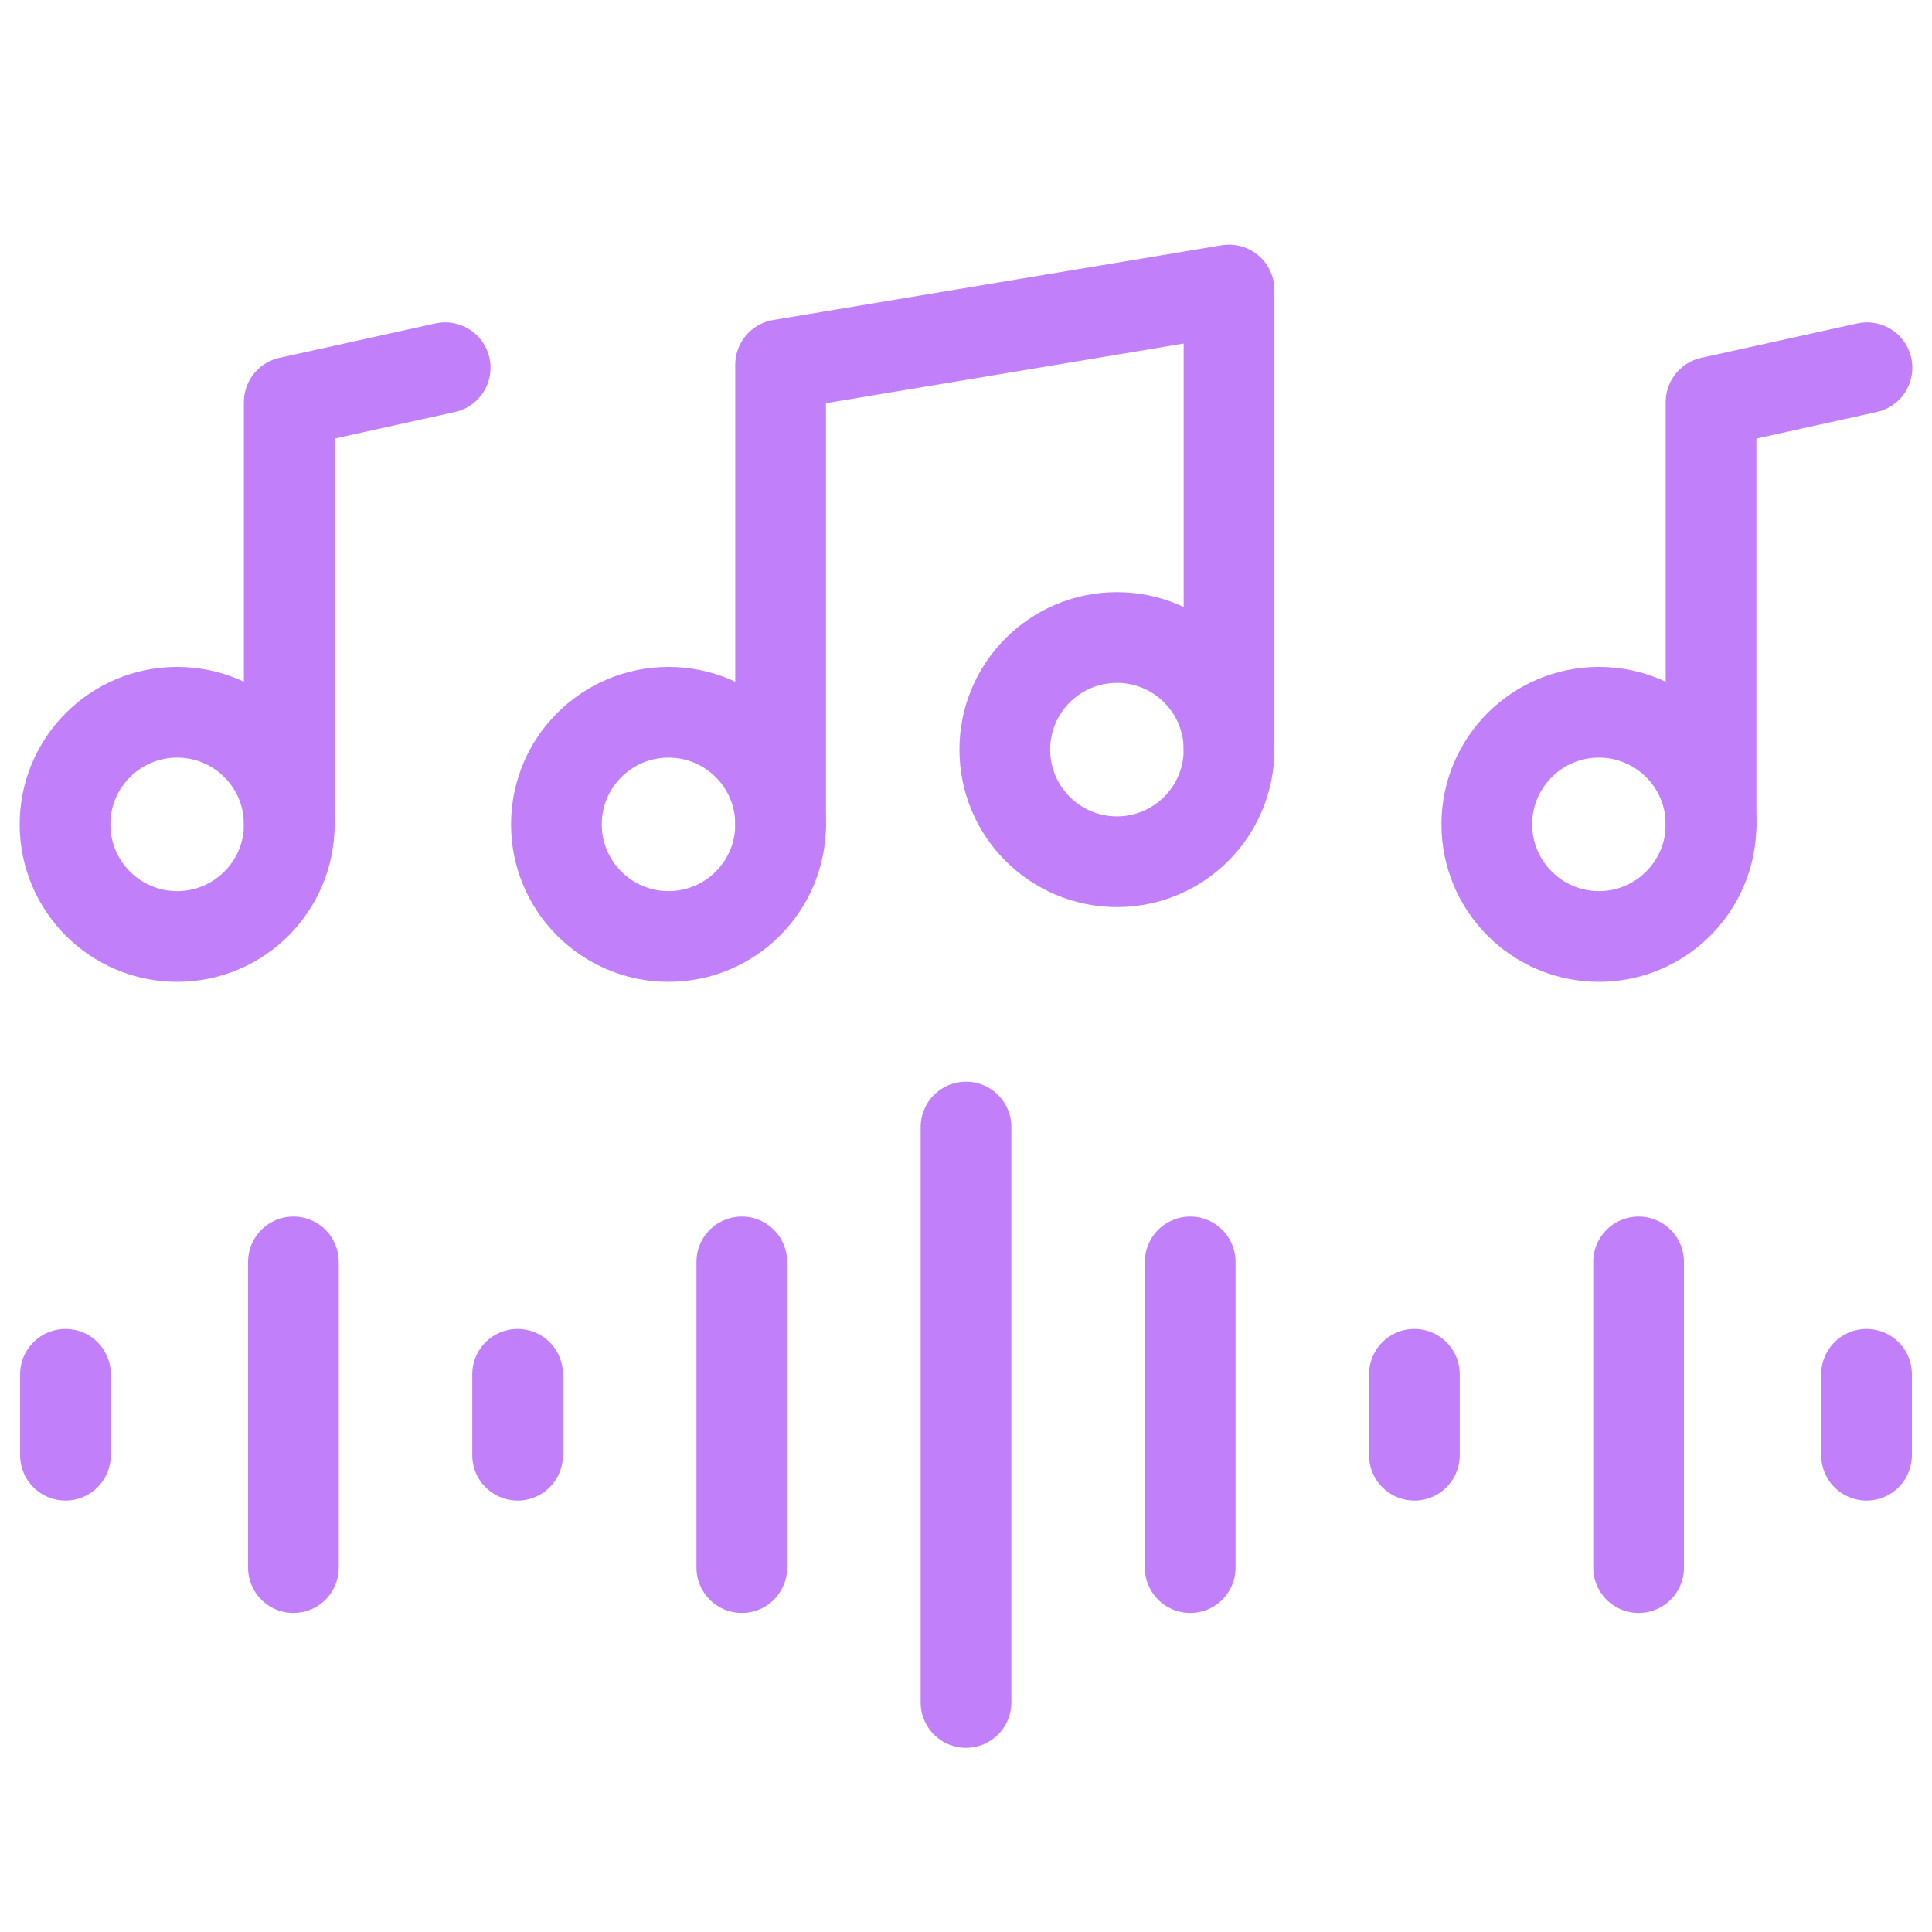 <?xml version="1.0" encoding="UTF-8"?>
<svg id="Layer_1" data-name="Layer 1" xmlns="http://www.w3.org/2000/svg" width="63.898" height="63.898" viewBox="0 0 63.898 63.898">
  <g>
    <g>
      <circle cx="5.859" cy="27.265" r="3.708" style="fill: none; stroke: #c180fa; stroke-linecap: round; stroke-linejoin: round; stroke-width: 3px;"/>
      <polyline points="9.566 27.265 9.566 13.3 14.723 12.162" style="fill: none; stroke: #c180fa; stroke-linecap: round; stroke-linejoin: round; stroke-width: 3px;"/>
    </g>
    <g>
      <circle cx="52.882" cy="27.265" r="3.708" style="fill: none; stroke: #c180fa; stroke-linecap: round; stroke-linejoin: round; stroke-width: 3px;"/>
      <polyline points="56.59 27.265 56.59 13.3 61.747 12.162" style="fill: none; stroke: #c180fa; stroke-linecap: round; stroke-linejoin: round; stroke-width: 3px;"/>
    </g>
    <g>
      <circle cx="22.11" cy="27.265" r="3.708" style="fill: none; stroke: #c180fa; stroke-linecap: round; stroke-linejoin: round; stroke-width: 3px;"/>
      <circle cx="36.94" cy="24.793" r="3.708" style="fill: none; stroke: #c180fa; stroke-linecap: round; stroke-linejoin: round; stroke-width: 3px;"/>
      <polyline points="25.817 27.265 25.817 12.064 40.648 9.592 40.648 24.793" style="fill: none; stroke: #c180fa; stroke-linecap: round; stroke-linejoin: round; stroke-width: 3px;"/>
    </g>
  </g>
  <g>
    <line x1="31.949" y1="37.275" x2="31.949" y2="56.307" style="fill: none; stroke: #c180fa; stroke-linecap: round; stroke-linejoin: round; stroke-width: 3px;"/>
    <line x1="39.364" y1="41.736" x2="39.364" y2="51.846" style="fill: none; stroke: #c180fa; stroke-linecap: round; stroke-linejoin: round; stroke-width: 3px;"/>
    <line x1="9.704" y1="41.736" x2="9.704" y2="51.846" style="fill: none; stroke: #c180fa; stroke-linecap: round; stroke-linejoin: round; stroke-width: 3px;"/>
    <line x1="54.194" y1="41.736" x2="54.194" y2="51.846" style="fill: none; stroke: #c180fa; stroke-linecap: round; stroke-linejoin: round; stroke-width: 3px;"/>
    <line x1="46.779" y1="45.453" x2="46.779" y2="48.129" style="fill: none; stroke: #c180fa; stroke-linecap: round; stroke-linejoin: round; stroke-width: 3px;"/>
    <line x1="24.534" y1="41.736" x2="24.534" y2="51.846" style="fill: none; stroke: #c180fa; stroke-linecap: round; stroke-linejoin: round; stroke-width: 3px;"/>
    <line x1="17.119" y1="45.453" x2="17.119" y2="48.129" style="fill: none; stroke: #c180fa; stroke-linecap: round; stroke-linejoin: round; stroke-width: 3px;"/>
    <line x1="2.165" y1="45.453" x2="2.165" y2="48.129" style="fill: none; stroke: #c180fa; stroke-linecap: round; stroke-linejoin: round; stroke-width: 3px;"/>
    <line x1="61.733" y1="45.453" x2="61.733" y2="48.129" style="fill: none; stroke: #c180fa; stroke-linecap: round; stroke-linejoin: round; stroke-width: 3px;"/>
  </g>
</svg>